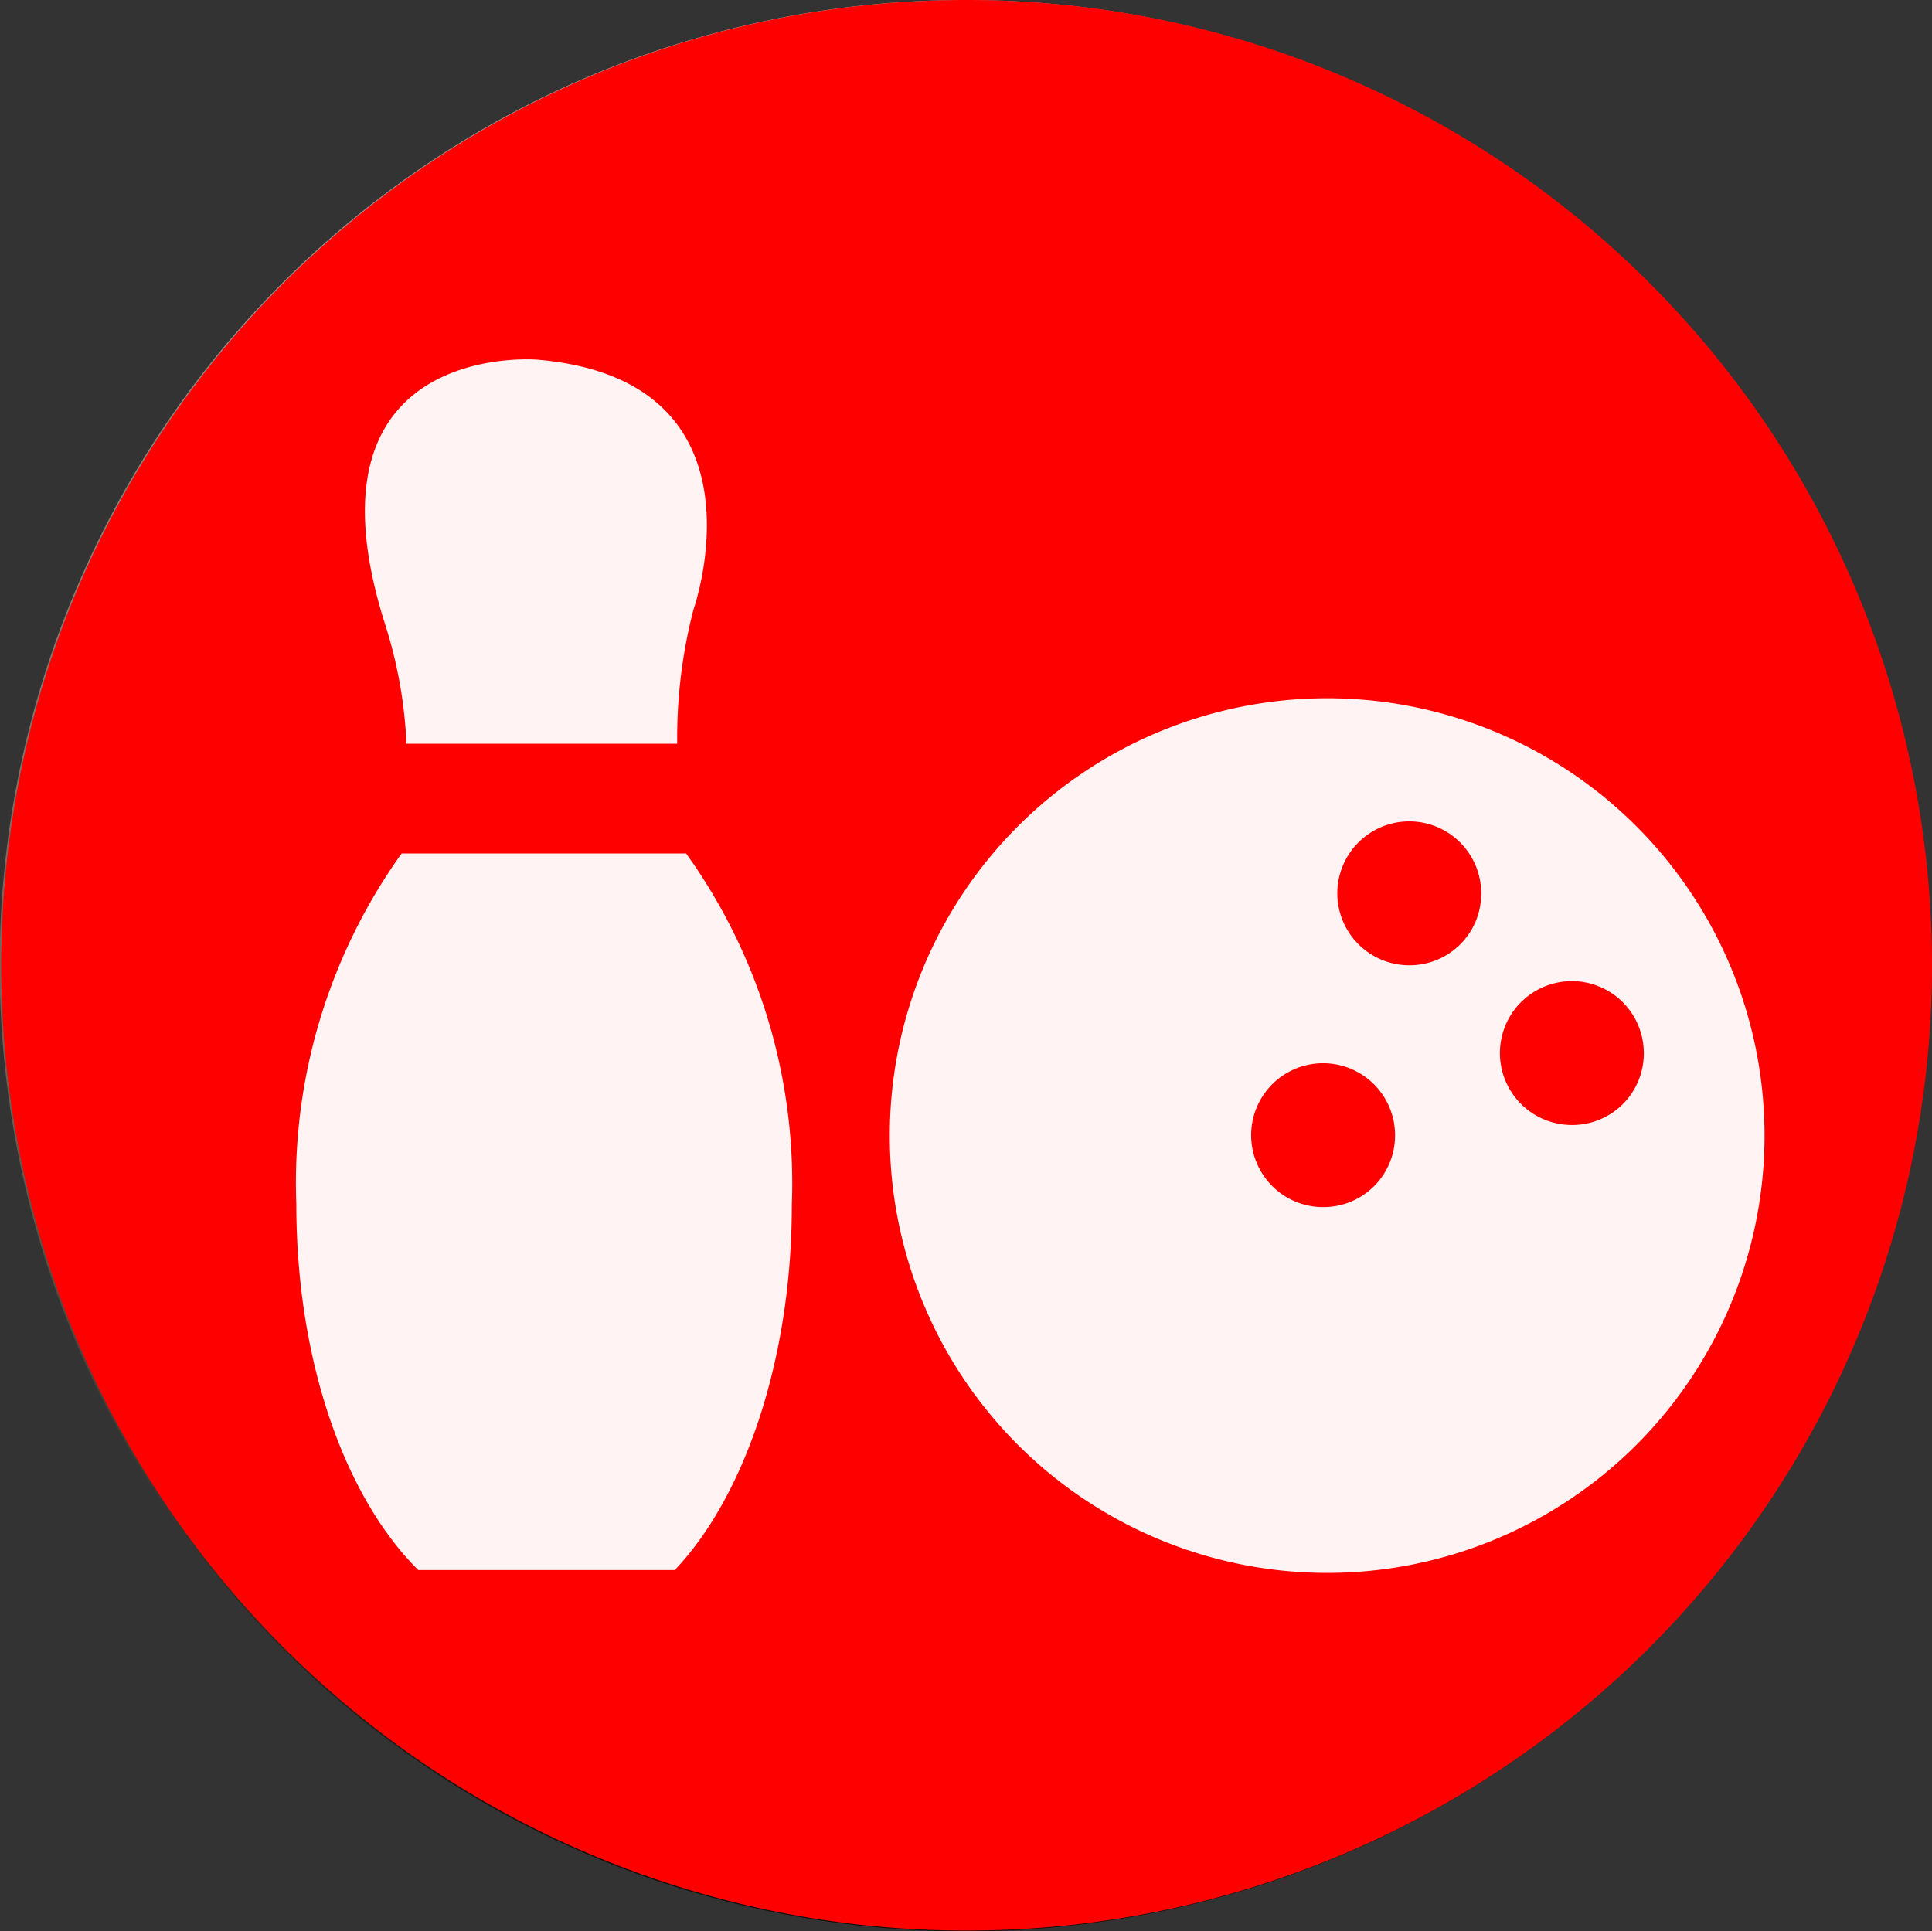 <svg xmlns="http://www.w3.org/2000/svg" xmlns:xlink="http://www.w3.org/1999/xlink" viewBox="0 0 47.53 47.52"><rect x="0" y="0" width="47.53" height="47.52" fill="#333333" stroke="none"/><defs><style>.cls-1{isolation:isolate;}.cls-2{fill:url(#linear-gradient);}.cls-3{fill:url(#linear-gradient-2);}.cls-4{fill:url(#linear-gradient-3);}.cls-5{fill:#c7c3bd;}.cls-6{fill:#fff;}.cls-7{mix-blend-mode:overlay;}.cls-8{fill:#ff0001;}.cls-9{opacity:0.95;}</style><linearGradient id="linear-gradient" x1="23.75" x2="23.75" y2="47.51" gradientUnits="userSpaceOnUse"><stop offset="0" stop-color="#a39e99"/><stop offset="0.46" stop-color="#726b61"/><stop offset="0.59" stop-color="#635c50"/><stop offset="0.96" stop-color="#15100e"/></linearGradient><linearGradient id="linear-gradient-2" x1="23.91" y1="1.3" x2="23.91" y2="9.96" gradientUnits="userSpaceOnUse"><stop offset="0" stop-color="#fff"/><stop offset="0.17" stop-color="#fbfbfa"/><stop offset="0.39" stop-color="#efeeeb"/><stop offset="0.62" stop-color="#dbd9d2"/><stop offset="0.87" stop-color="#c0bcb0"/><stop offset="1" stop-color="#afaa9a"/></linearGradient><linearGradient id="linear-gradient-3" x1="5.85" y1="42.4" x2="40.41" y2="42.4" gradientUnits="userSpaceOnUse"><stop offset="0" stop-color="#8c8371"/><stop offset="0.49" stop-color="#544b42"/><stop offset="0.79" stop-color="#2f2723"/></linearGradient></defs><g class="cls-1"><g id="Layer_2" data-name="Layer 2"><g id="Layer_1-2" data-name="Layer 1"><path class="cls-2" d="M47.51,23.75A23.76,23.76,0,1,1,23.75,0,23.76,23.76,0,0,1,47.51,23.75Z"/><path class="cls-3" d="M39.33,9.6c1-1.15.1-2.17-1.13-3.21A22.74,22.74,0,0,0,23.91,1.3,23.11,23.11,0,0,0,9.62,6.38c-1.16.9-2.16,2.07-1.13,3.22,0,0,.59.72,2.82.1A42.85,42.85,0,0,1,23.94,7.48,43,43,0,0,1,36.58,9.71C38.73,10.28,39.33,9.6,39.33,9.6Z"/><path class="cls-4" d="M39.81,39.15a1.16,1.16,0,0,0-.91.28c-4.3,4.12-10.09,5.68-16,5.68-7.43,0-13.87-2.81-17-6.9l0,0c3.39,4.9,10,8.31,17.6,8.46A22.89,22.89,0,0,0,40.3,39.91C40.63,39.53,40.15,39.2,39.81,39.15ZM24.62,44.91a22.54,22.54,0,0,0,14.2-5.6c-.22-.29-6.61,3.79-15,4.3C16.41,44.06,9.58,42,6,38.1l0,0C9.17,42.55,16.68,45.4,24.62,44.91Z"/><path class="cls-5" d="M43.62,11.61c-.2-.24-.26.49-.26.51-.46.92,2.85,4.17,3.3,12.09C47,29.68,44.32,35,42.3,37.62c0,0,0,0,0,0a20.73,20.73,0,0,0,4.92-13.18C47.25,20,46.05,14.83,43.62,11.61Z"/><path class="cls-5" d="M4.26,12.05c.2-.25.31.08.31.1.47.92-2.85,4.16-3.3,12.09A20.82,20.82,0,0,0,5.21,37.39s0,0,0,0A20.29,20.29,0,0,1,.68,24.51C.68,20.05,1.83,15.26,4.26,12.05Z"/><path class="cls-6" d="M23.88.91a23.23,23.23,0,0,1,23.4,22.71v-.26a23.22,23.22,0,0,0-23.4-23,23.21,23.21,0,0,0-23.39,23v.26A23.22,23.22,0,0,1,23.88.91Z"/><g id="Red" class="cls-7"><path class="cls-8" d="M47.53,23.77A23.75,23.75,0,1,1,23.78,0,23.75,23.75,0,0,1,47.53,23.77Z"/></g><g class="cls-9"><path class="cls-6" d="M32.65,17.18A10.76,10.76,0,1,0,43.41,27.94,10.76,10.76,0,0,0,32.65,17.18Zm-.1,12.52a1.77,1.77,0,1,1,1.77-1.76A1.76,1.76,0,0,1,32.55,29.7Zm2.12-5.95A1.77,1.77,0,1,1,36.44,22,1.76,1.76,0,0,1,34.67,23.75Zm4,3.93a1.77,1.77,0,1,1,1.77-1.76A1.76,1.76,0,0,1,38.71,27.68Z"/><path class="cls-6" d="M19.48,29.65A13.92,13.92,0,0,0,16.88,21h-7a13.92,13.92,0,0,0-2.59,8.63c0,3.83,1.18,7.19,3,9h6.31C18.3,36.84,19.48,33.48,19.48,29.65Z"/><path class="cls-6" d="M10,18.3h6.66A12.62,12.62,0,0,1,17.06,15s2-5.65-3.84-6.15c0,0-6-.51-3.73,6.56A11.28,11.28,0,0,1,10,18.3Z"/></g></g></g></g></svg>